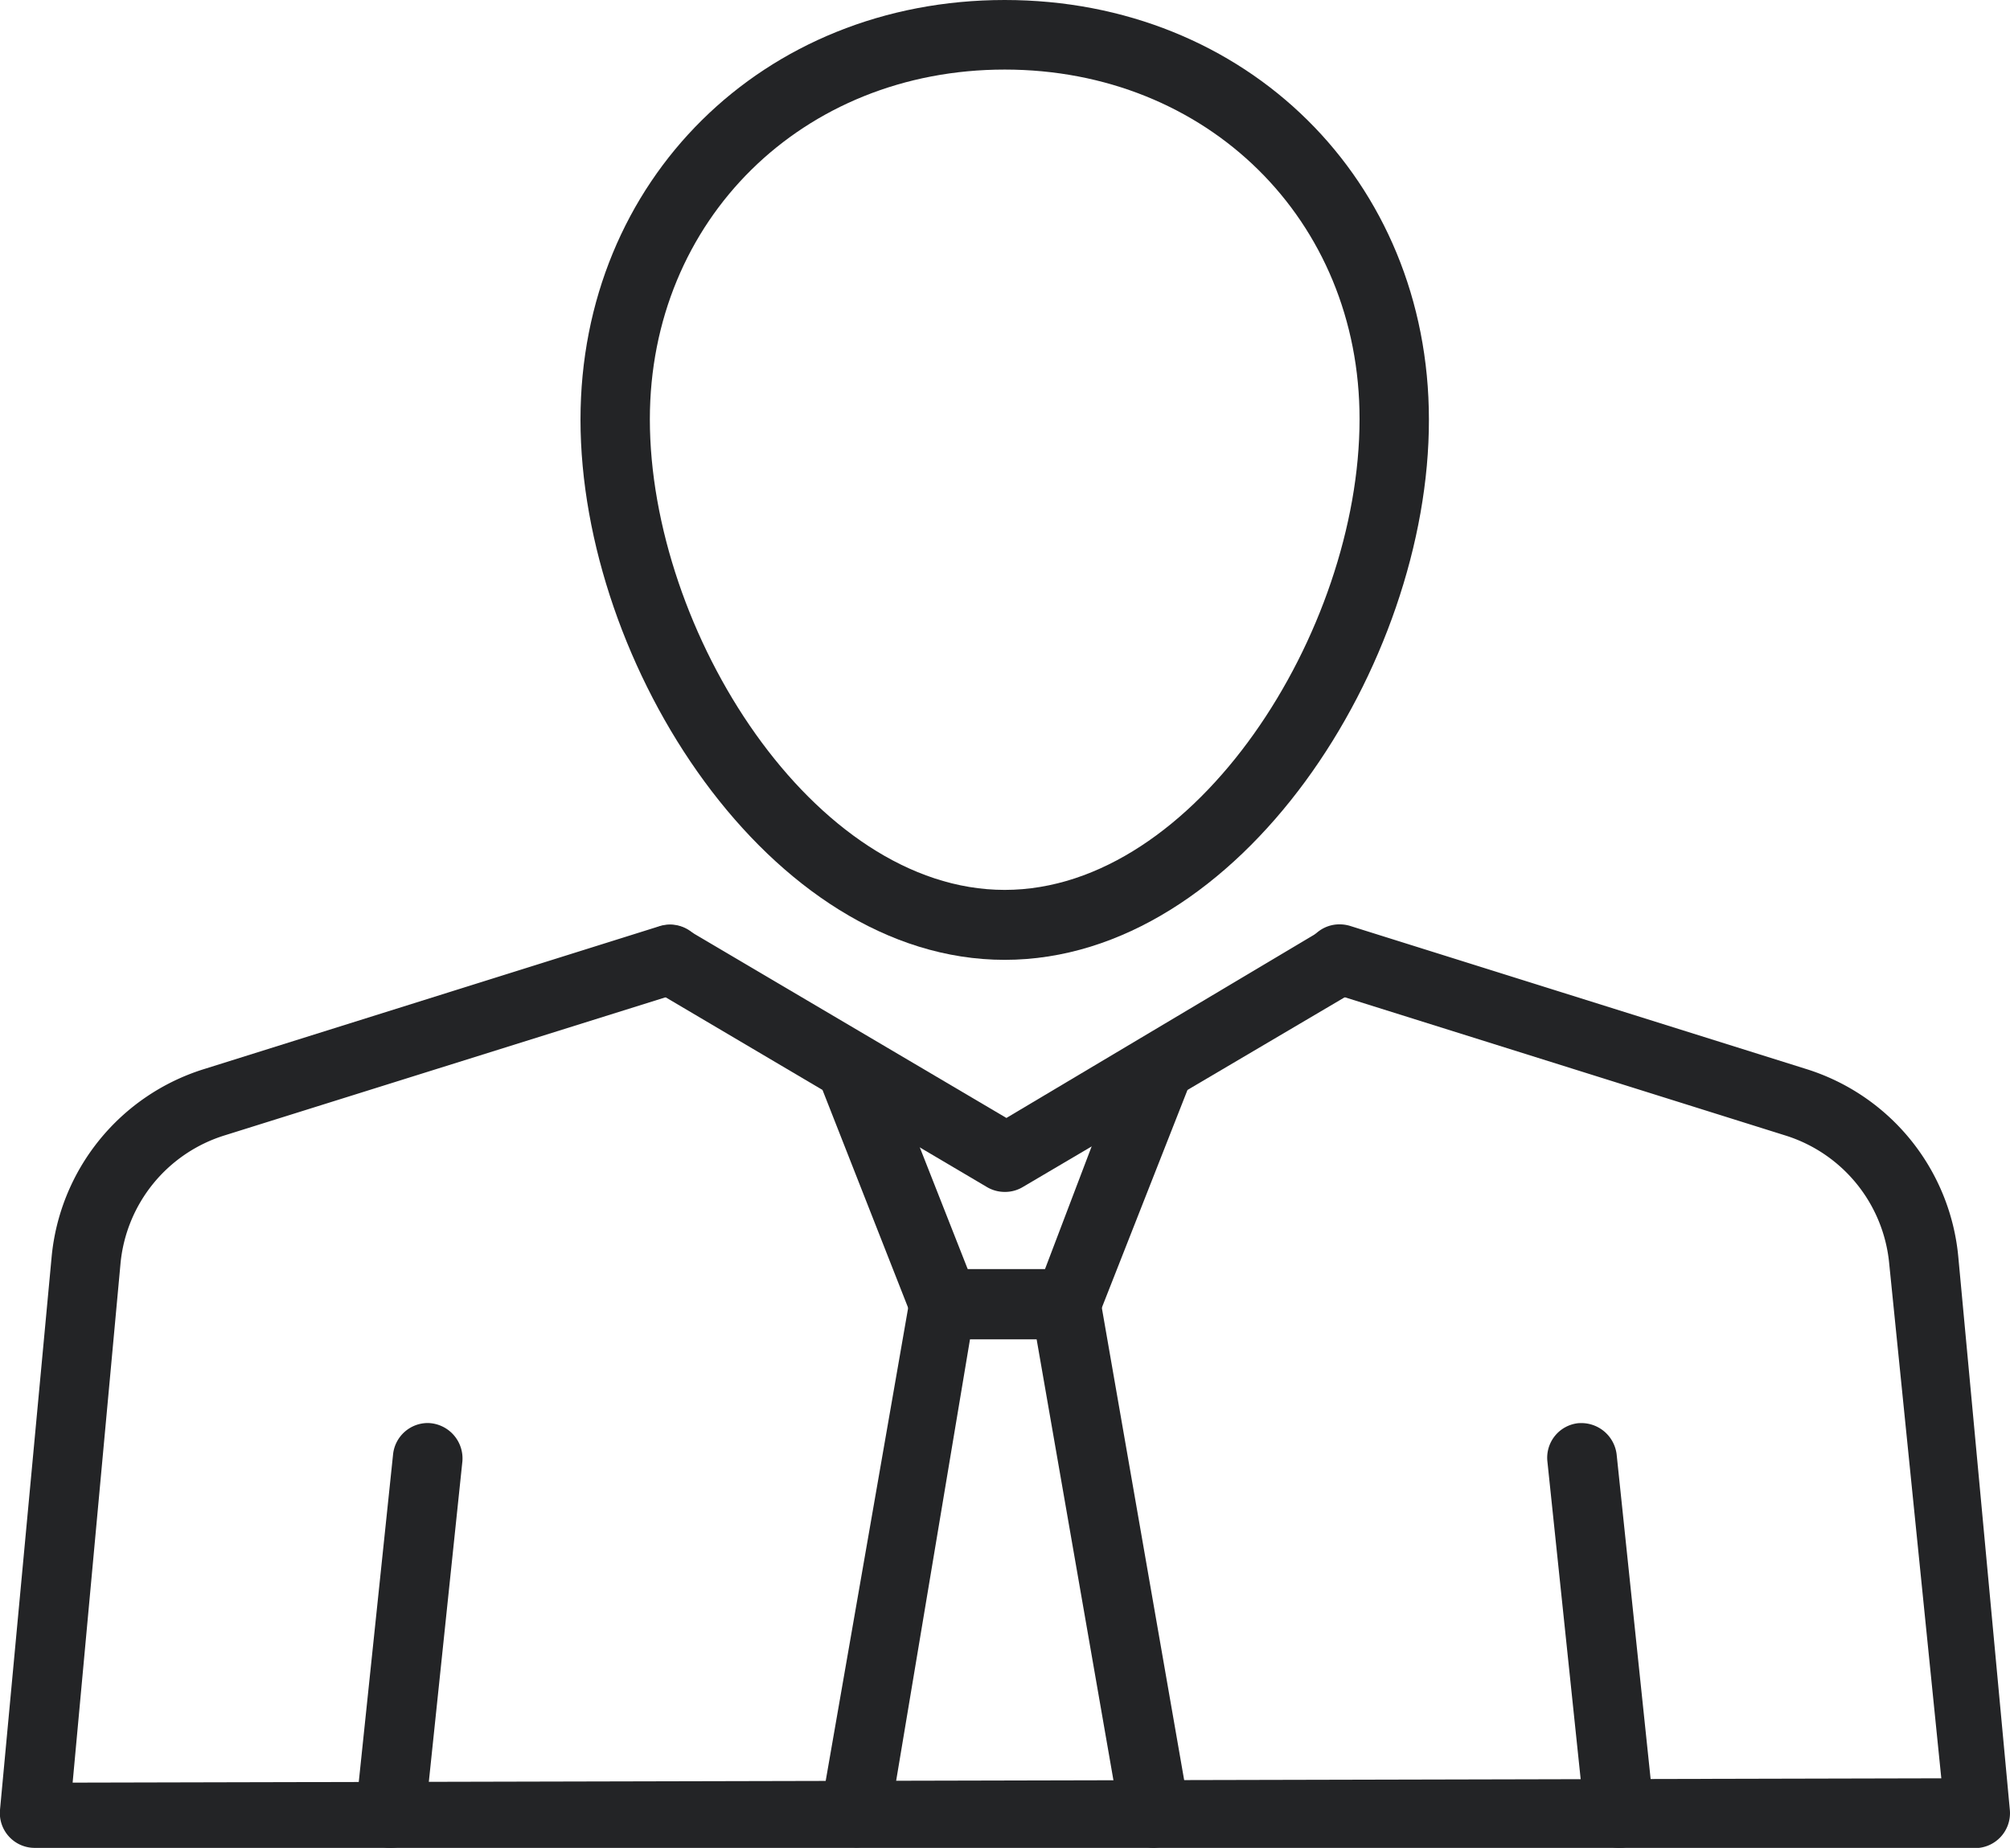 <svg xmlns="http://www.w3.org/2000/svg" viewBox="0 0 270.08 248.35"><defs><style>.cls-1{fill:#232426;}</style></defs><g id="レイヤー_2" data-name="レイヤー 2"><g id="_饑1" data-name="ﾑ饑1"><path class="cls-1" d="M4.68,248.35A4.68,4.68,0,0,1,0,243.23L6.93,169a29.32,29.32,0,0,1,20.46-25.31l61.25-19.22a4.82,4.82,0,0,1,1.41-.21,4.68,4.68,0,0,1,1.4,9.14L30.19,152.59a20,20,0,0,0-14,17.25L9.76,239.58,260.85,239l-7-69.17a20,20,0,0,0-14-17.24l-61.25-19.22a4.69,4.69,0,0,1-3.06-5.87,4.64,4.64,0,0,1,4.46-3.27,4.87,4.87,0,0,1,1.41.21l61.25,19.22A29.28,29.28,0,0,1,263.14,169l6.92,74.26a4.7,4.7,0,0,1-4.66,5.12Z"/><path class="cls-1" d="M135,160.19a4.7,4.7,0,0,1-2.38-.65L87.69,133A4.68,4.68,0,0,1,86,126.6a4.74,4.74,0,0,1,4-2.3,4.63,4.63,0,0,1,2.37.66l42.86,25.29L177.63,125a4.63,4.63,0,0,1,2.37-.66,4.71,4.71,0,0,1,4,2.3,4.66,4.66,0,0,1-1.65,6.41l-45,26.53A4.64,4.64,0,0,1,135,160.19Z"/><path class="cls-1" d="M135,129c-31.59,0-57-39.72-57-72.6C78,24.24,102.52,0,135,0s57,24.24,57,56.38C192.07,89.26,166.63,129,135,129ZM135,9.35c-27.18,0-47.68,20.22-47.68,47,0,28.47,22,63.25,47.68,63.25s47.68-34.78,47.68-63.25C182.72,29.57,162.22,9.35,135,9.35Z"/><path class="cls-1" d="M126.87,180a4.65,4.65,0,0,1-4.36-3L110.6,146.69a4.67,4.67,0,0,1,2.64-6.06,4.51,4.51,0,0,1,1.7-.33,4.7,4.7,0,0,1,4.36,3l10.89,27.67,10.2-.34,10.39-27.33a4.69,4.69,0,0,1,4.36-3,4.55,4.55,0,0,1,1.7.33,4.67,4.67,0,0,1,2.64,6.06L147.56,177a4.65,4.65,0,0,1-4.35,3Z"/><path class="cls-1" d="M155.12,248.35a4.67,4.67,0,0,1-4.6-3.87l-11.32-65-8.85.44-10.79,64.52a4.68,4.68,0,0,1-4.6,3.87c-3.36-.52-5.06-2.94-4.62-5.48l11.92-68.39a4.67,4.67,0,0,1,4.61-3.88h16.34a4.67,4.67,0,0,1,4.61,3.88l11.92,68.39a4.69,4.69,0,0,1-3.8,5.41Z"/><path class="cls-1" d="M52,248.33a4.7,4.7,0,0,1-4.18-5.15l5-47.75a4.7,4.7,0,0,1,4.69-4.18,4.76,4.76,0,0,1,4.62,5.16l-5,47.75a4.67,4.67,0,0,1-4.65,4.19Z"/><path class="cls-1" d="M217.58,248.35a4.68,4.68,0,0,1-4.66-4.19l-5-47.75a4.67,4.67,0,0,1,4.16-5.14h.06a4.78,4.78,0,0,1,5.08,4.16l5,47.75a4.7,4.7,0,0,1-4.16,5.15Z"/></g></g></svg>